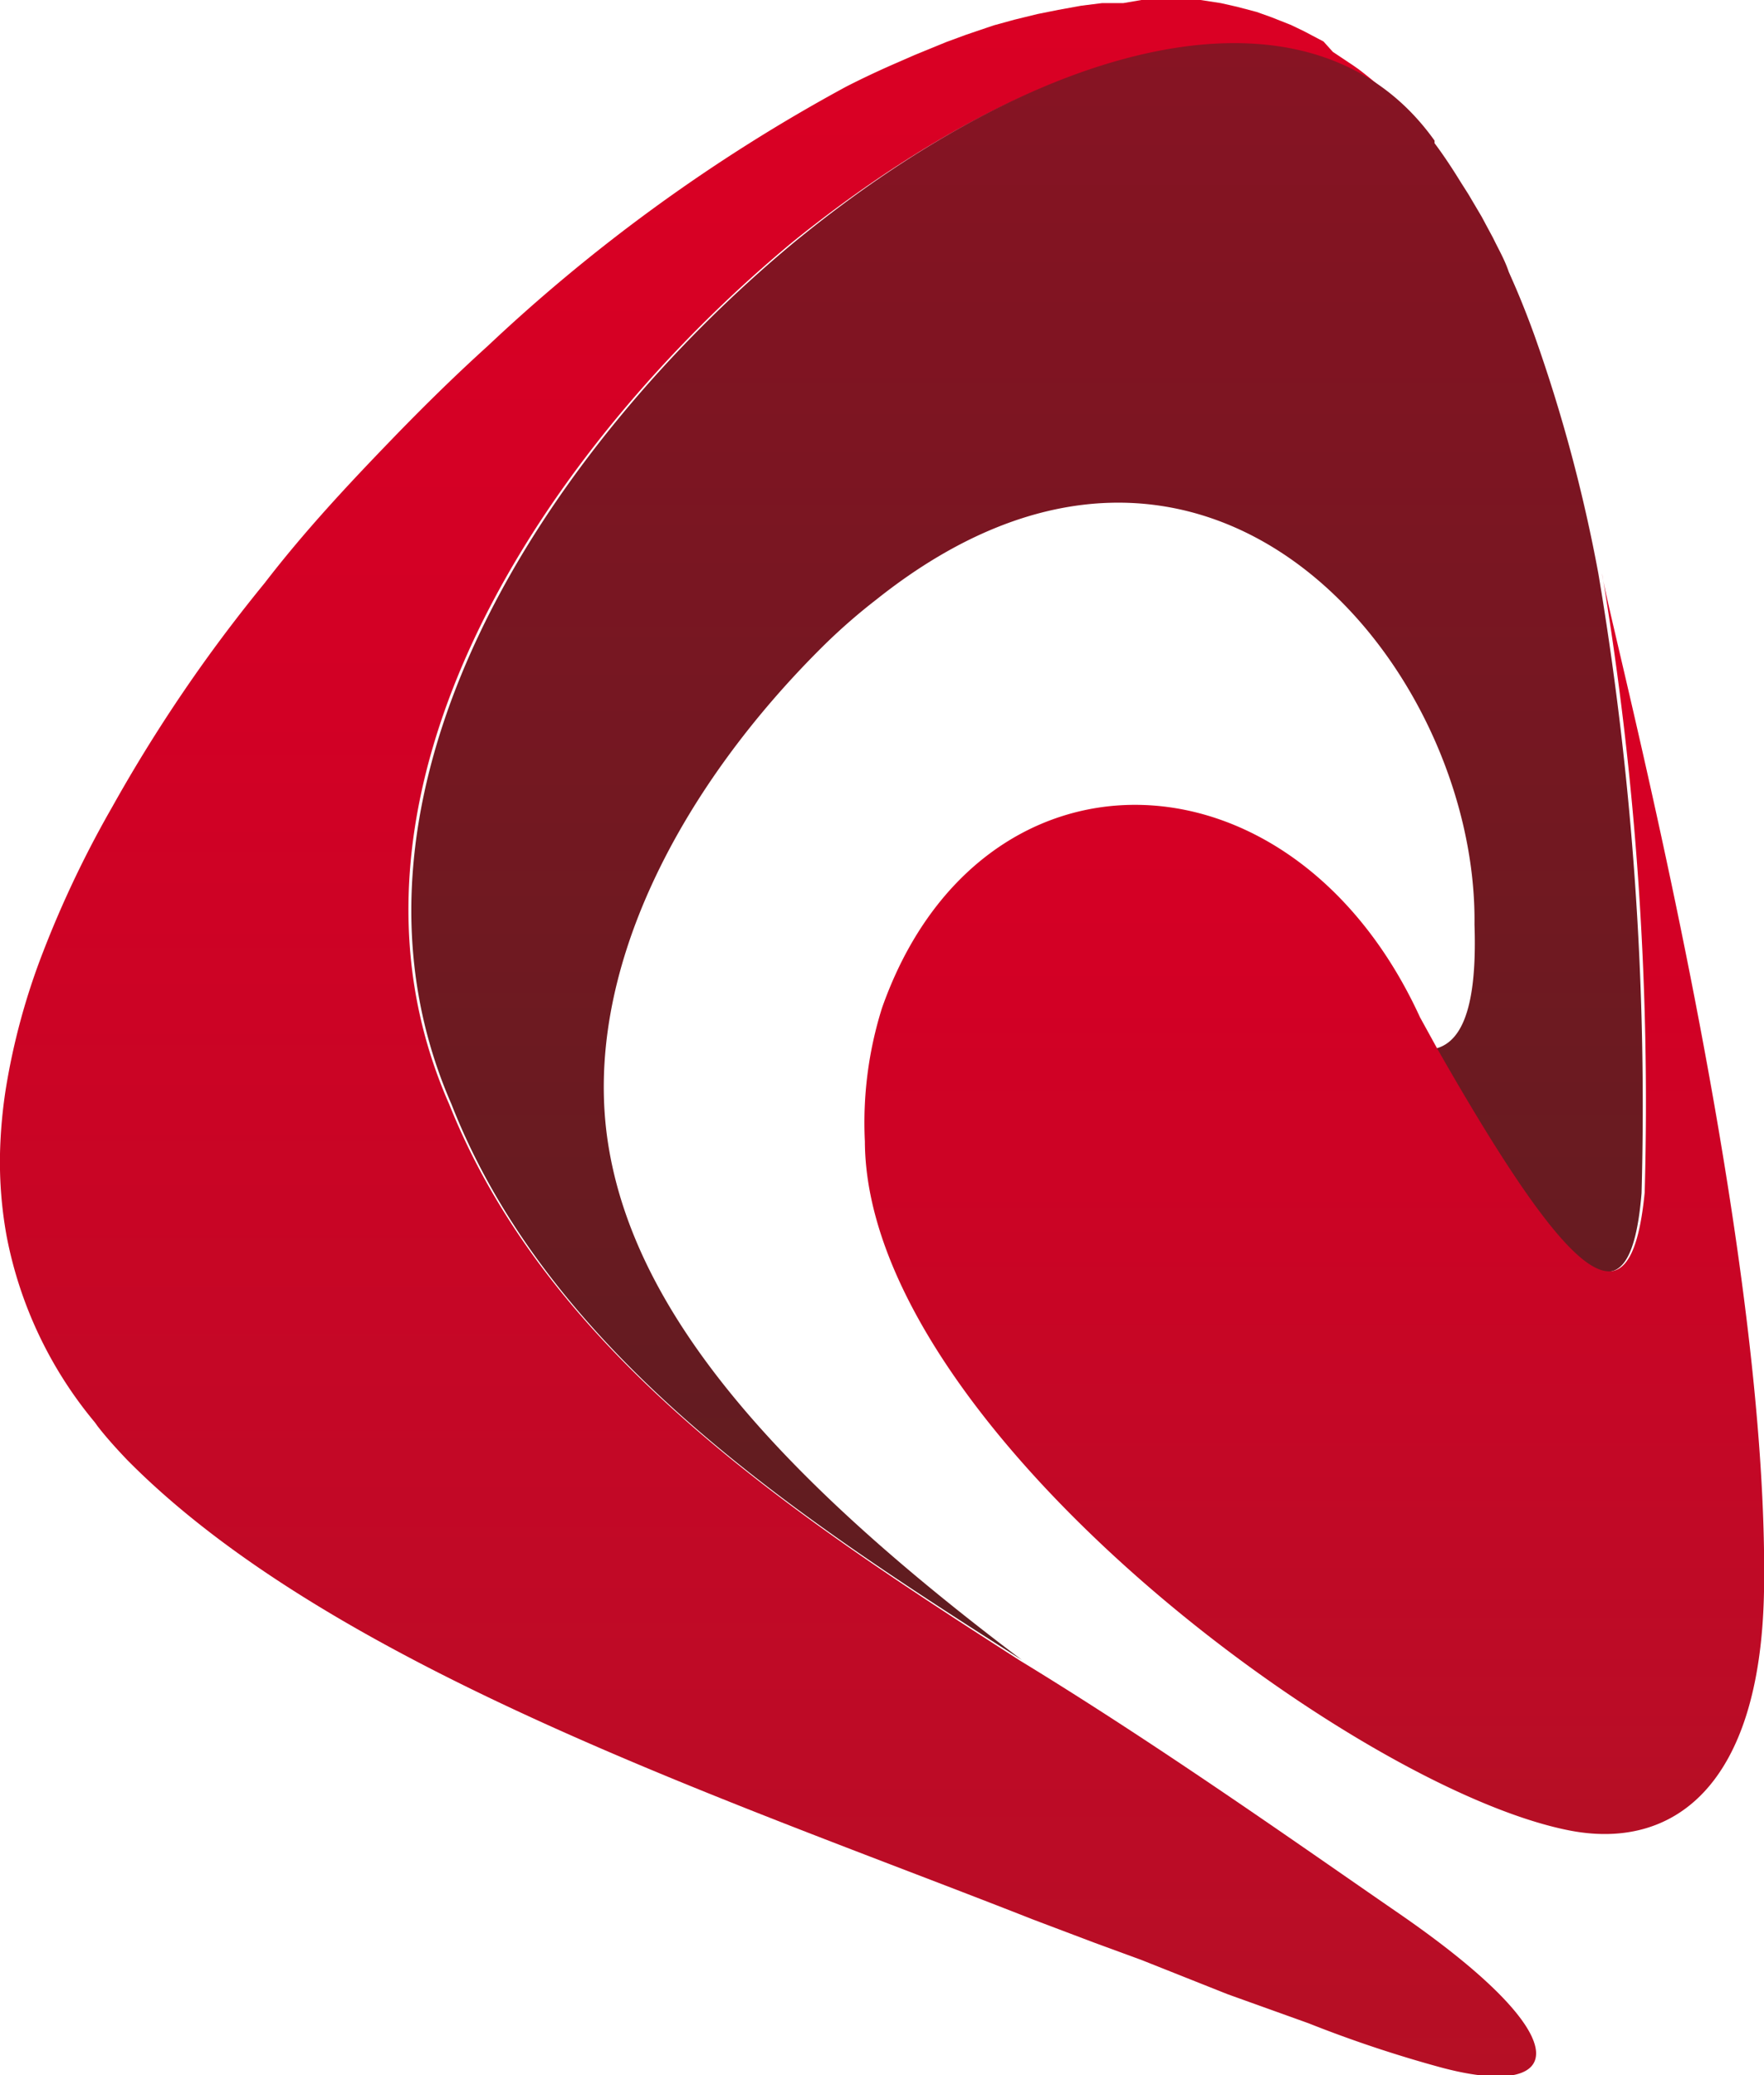 <svg xmlns="http://www.w3.org/2000/svg" xmlns:xlink="http://www.w3.org/1999/xlink" data-name="Ebene 1" viewBox="0 0 34 40"><defs><linearGradient id="a" x1="-3.57" x2="29.93" y1="227.53" y2="227.53" gradientTransform="matrix(.15 1.19 -.89 0 214.62 4.32)" gradientUnits="userSpaceOnUse"><stop offset="0" stop-color="#da0024"/><stop offset=".34" stop-color="#d20025"/><stop offset=".9" stop-color="#bb0c26"/><stop offset="1" stop-color="#b50f25"/></linearGradient><linearGradient id="b" x1="-2.86" x2="23.24" y1="221.51" y2="221.51" gradientTransform="matrix(.15 1.19 -.89 0 214.62 4.32)" gradientUnits="userSpaceOnUse"><stop offset="0" stop-color="#871423"/><stop offset=".17" stop-color="#801422"/><stop offset=".7" stop-color="#691b21"/><stop offset="1" stop-color="#5f1c20"/></linearGradient><linearGradient id="c" x1="5.7" x2="26.03" y1="216.28" y2="216.28" xlink:href="#a"/></defs><path fill="url(#a)" d="M8.66 21.29c1.95 4.88 6.77 8 11 10.72 2.69 1.64 5.44 3.59 7.24 4.83 3.75 2.57 3.19 3.65.83 3a24 24 0 0 1-2.51-.84l-1.56-.56-1.66-.66-.9-.33-1.19-.45c-5.84-2.3-13.49-4.84-17.46-8.86-.2-.21-.4-.43-.57-.65l-.05-.07a7.94 7.94 0 0 1-1.7-3.58 8 8 0 0 1-.13-1.6A9.55 9.55 0 0 1 .11 21a13 13 0 0 1 .72-2.65 20.3 20.3 0 0 1 1.33-2.79A29.76 29.76 0 0 1 4 12.67q.52-.72 1.1-1.43c.77-1 1.6-1.89 2.48-2.8.59-.61 1.19-1.2 1.82-1.77a32.92 32.92 0 0 1 6.91-5q.49-.25 1-.47l.32-.14.61-.25.38-.14.53-.18.4-.11.45-.11.4-.08.44-.08.4-.05h.41L22 0h1.14l.39.06.31.07.38.1.28.1.38.15.25.12.38.2.18.2.39.26.1.07a7.81 7.81 0 0 1 1.42 1.39c-2.33-3.27-7.44-2-12.33 1.95C10.55 8.59 6 15.27 8.66 21.29z"/><path fill="url(#b)" d="M31.64 23c-.22 2.65-1.3 1.88-4-2.78.47-.1.84-.65.78-2.4.06-5-5.16-11.33-11.52-6.27a11.41 11.41 0 0 0-1 .87c-2.78 2.74-4.69 6.33-4.18 9.62S15 28.46 19.7 32c-4.27-2.72-9.09-5.84-11-10.72-2.62-6 1.89-12.7 6.62-16.62 4.89-4 10-5.22 12.33-1.95v.05c.18.24.35.5.51.76l.14.22.26.44.08.15.14.26c.1.21.22.41.3.65l.11.25q.16.37.31.77l.07.19a30.09 30.09 0 0 1 1.24 4.62A61.91 61.91 0 0 1 31.64 23z"/><path fill="url(#c)" d="M34 30.68c-.07 3.78-1.77 5-3.77 4.6-4.16-.83-13.54-7.82-13.56-13.28a7.37 7.37 0 0 1 .33-2.57c1.87-5.31 7.91-5.19 10.37.18l.33.6c2.66 4.67 3.74 5.43 4 2.78a61.89 61.89 0 0 0-.82-11.93c.07.71 3.24 12.51 3.12 19.62z"/></svg>